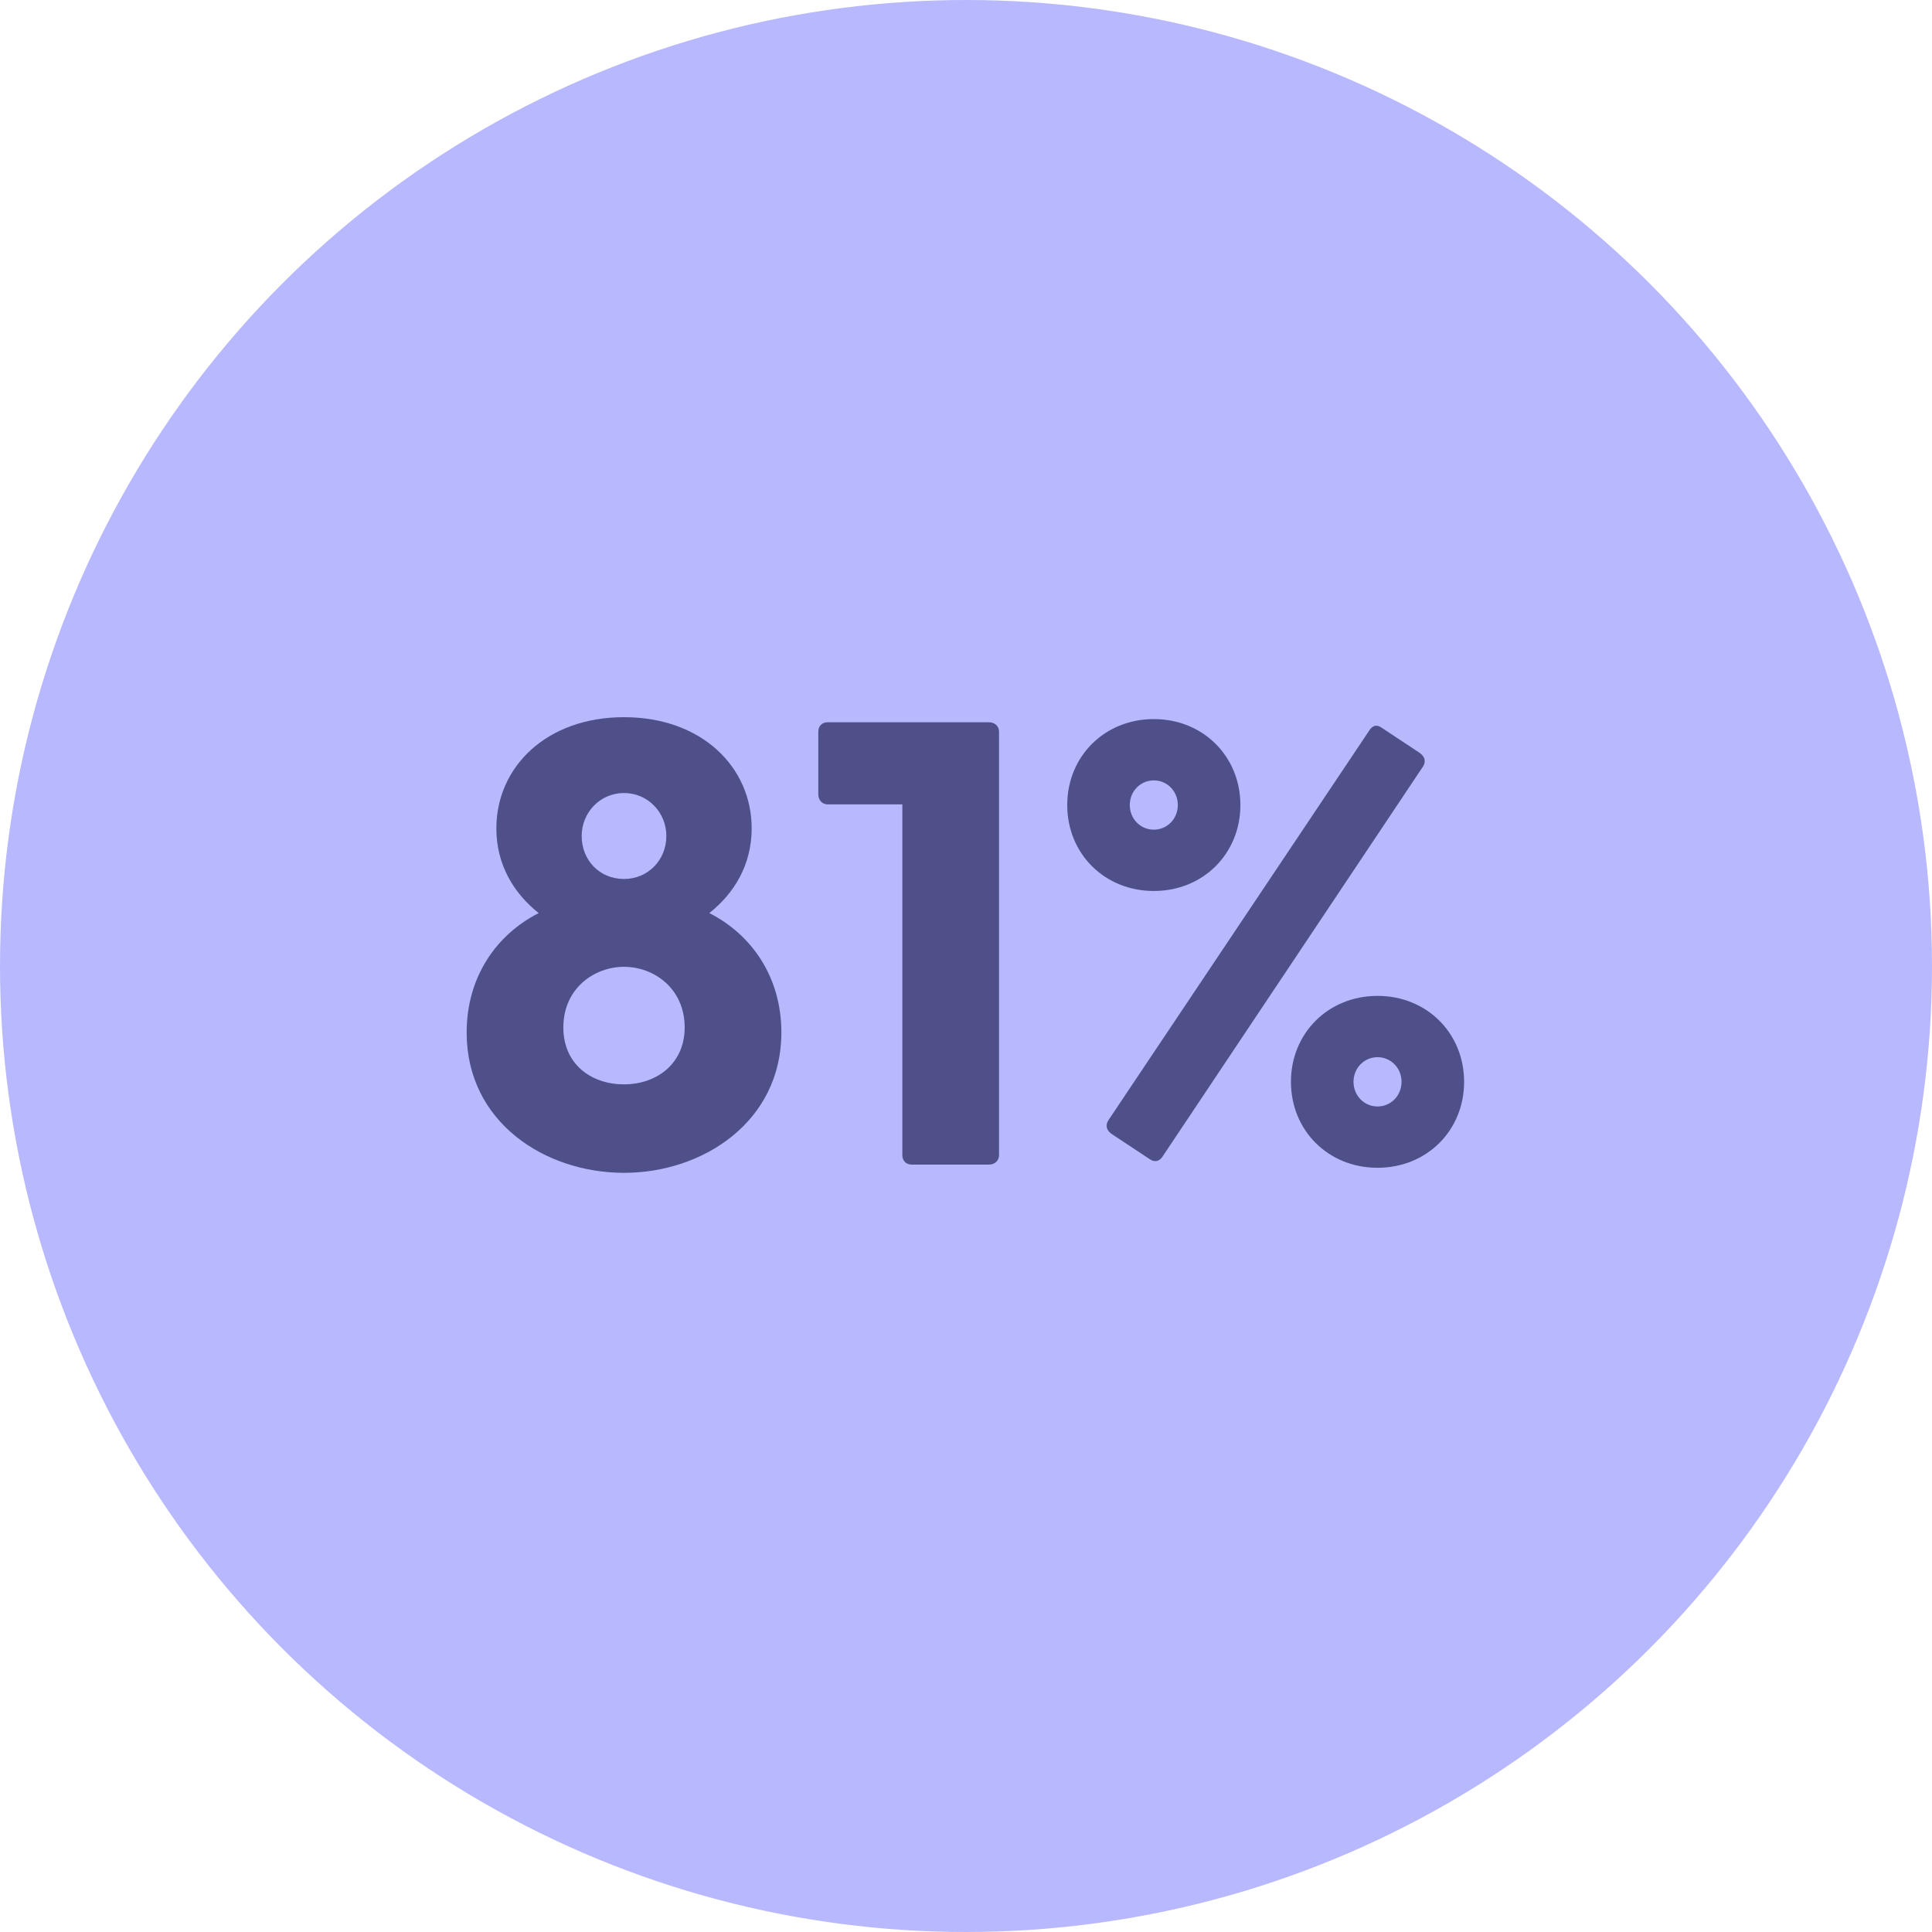 <svg width="856" height="856" viewBox="0 0 856 856" fill="none" xmlns="http://www.w3.org/2000/svg">
<circle cx="428" cy="428" r="428" fill="#B8B8FF"/>
<path d="M511.212 394.76C489.372 394.76 472.852 378.24 472.852 356.68C472.852 335.12 489.372 318.6 511.212 318.6C533.052 318.6 549.572 335.12 549.572 356.68C549.572 378.24 533.052 394.76 511.212 394.76ZM509.252 513.48L492.732 502.56C490.212 500.88 489.652 498.64 491.052 496.4L606.692 323.64C608.092 321.4 610.052 320.84 612.292 322.52L628.812 333.44C631.332 335.12 631.892 337.36 630.492 339.6L515.132 512.36C513.732 514.6 511.492 515.16 509.252 513.48ZM511.212 367.6C517.092 367.6 521.852 362.84 521.852 356.68C521.852 350.52 517.092 345.76 511.212 345.76C505.332 345.76 500.572 350.52 500.572 356.68C500.572 362.84 505.332 367.6 511.212 367.6ZM610.332 517.4C588.492 517.4 571.972 500.88 571.972 479.32C571.972 457.76 588.492 441.24 610.332 441.24C632.172 441.24 648.692 457.76 648.692 479.32C648.692 500.88 632.172 517.4 610.332 517.4ZM610.332 490.24C616.212 490.24 620.972 485.48 620.972 479.32C620.972 473.16 616.212 468.4 610.332 468.4C604.452 468.4 599.692 473.16 599.692 479.32C599.692 485.48 604.452 490.24 610.332 490.24Z" fill="#4F4F89"/>
<path d="M403.995 516C401.475 516 399.795 514.32 399.795 511.8V356.4H366.755C364.235 356.4 362.555 354.44 362.555 351.92V324.2C362.555 321.68 364.235 320 366.755 320H438.155C440.675 320 442.635 321.68 442.635 324.2V511.8C442.635 514.32 440.675 516 438.155 516H403.995Z" fill="#4F4F89"/>
<path d="M276.478 519.64C241.478 519.64 206.758 497.24 206.758 457.48C206.758 432.84 219.918 414.08 238.678 404.56C227.758 395.88 219.918 383.28 219.918 367.04C219.918 339.88 242.038 317.76 276.478 317.76C310.918 317.76 333.038 339.88 333.038 367.04C333.038 383.28 325.198 395.88 314.278 404.56C333.038 414.08 346.198 432.84 346.198 457.48C346.198 496.96 311.478 519.64 276.478 519.64ZM276.478 389.44C287.118 389.44 295.238 381.04 295.238 370.4C295.238 360.04 287.118 351.36 276.478 351.36C265.838 351.36 257.718 360.04 257.718 370.4C257.718 381.04 265.558 389.44 276.478 389.44ZM276.478 480.44C291.038 480.44 303.358 471.2 303.358 455.24C303.358 437.88 289.638 428.36 276.478 428.36C263.318 428.36 249.598 437.88 249.598 455.24C249.598 471.48 261.918 480.44 276.478 480.44Z" fill="#4F4F89"/>
</svg>
